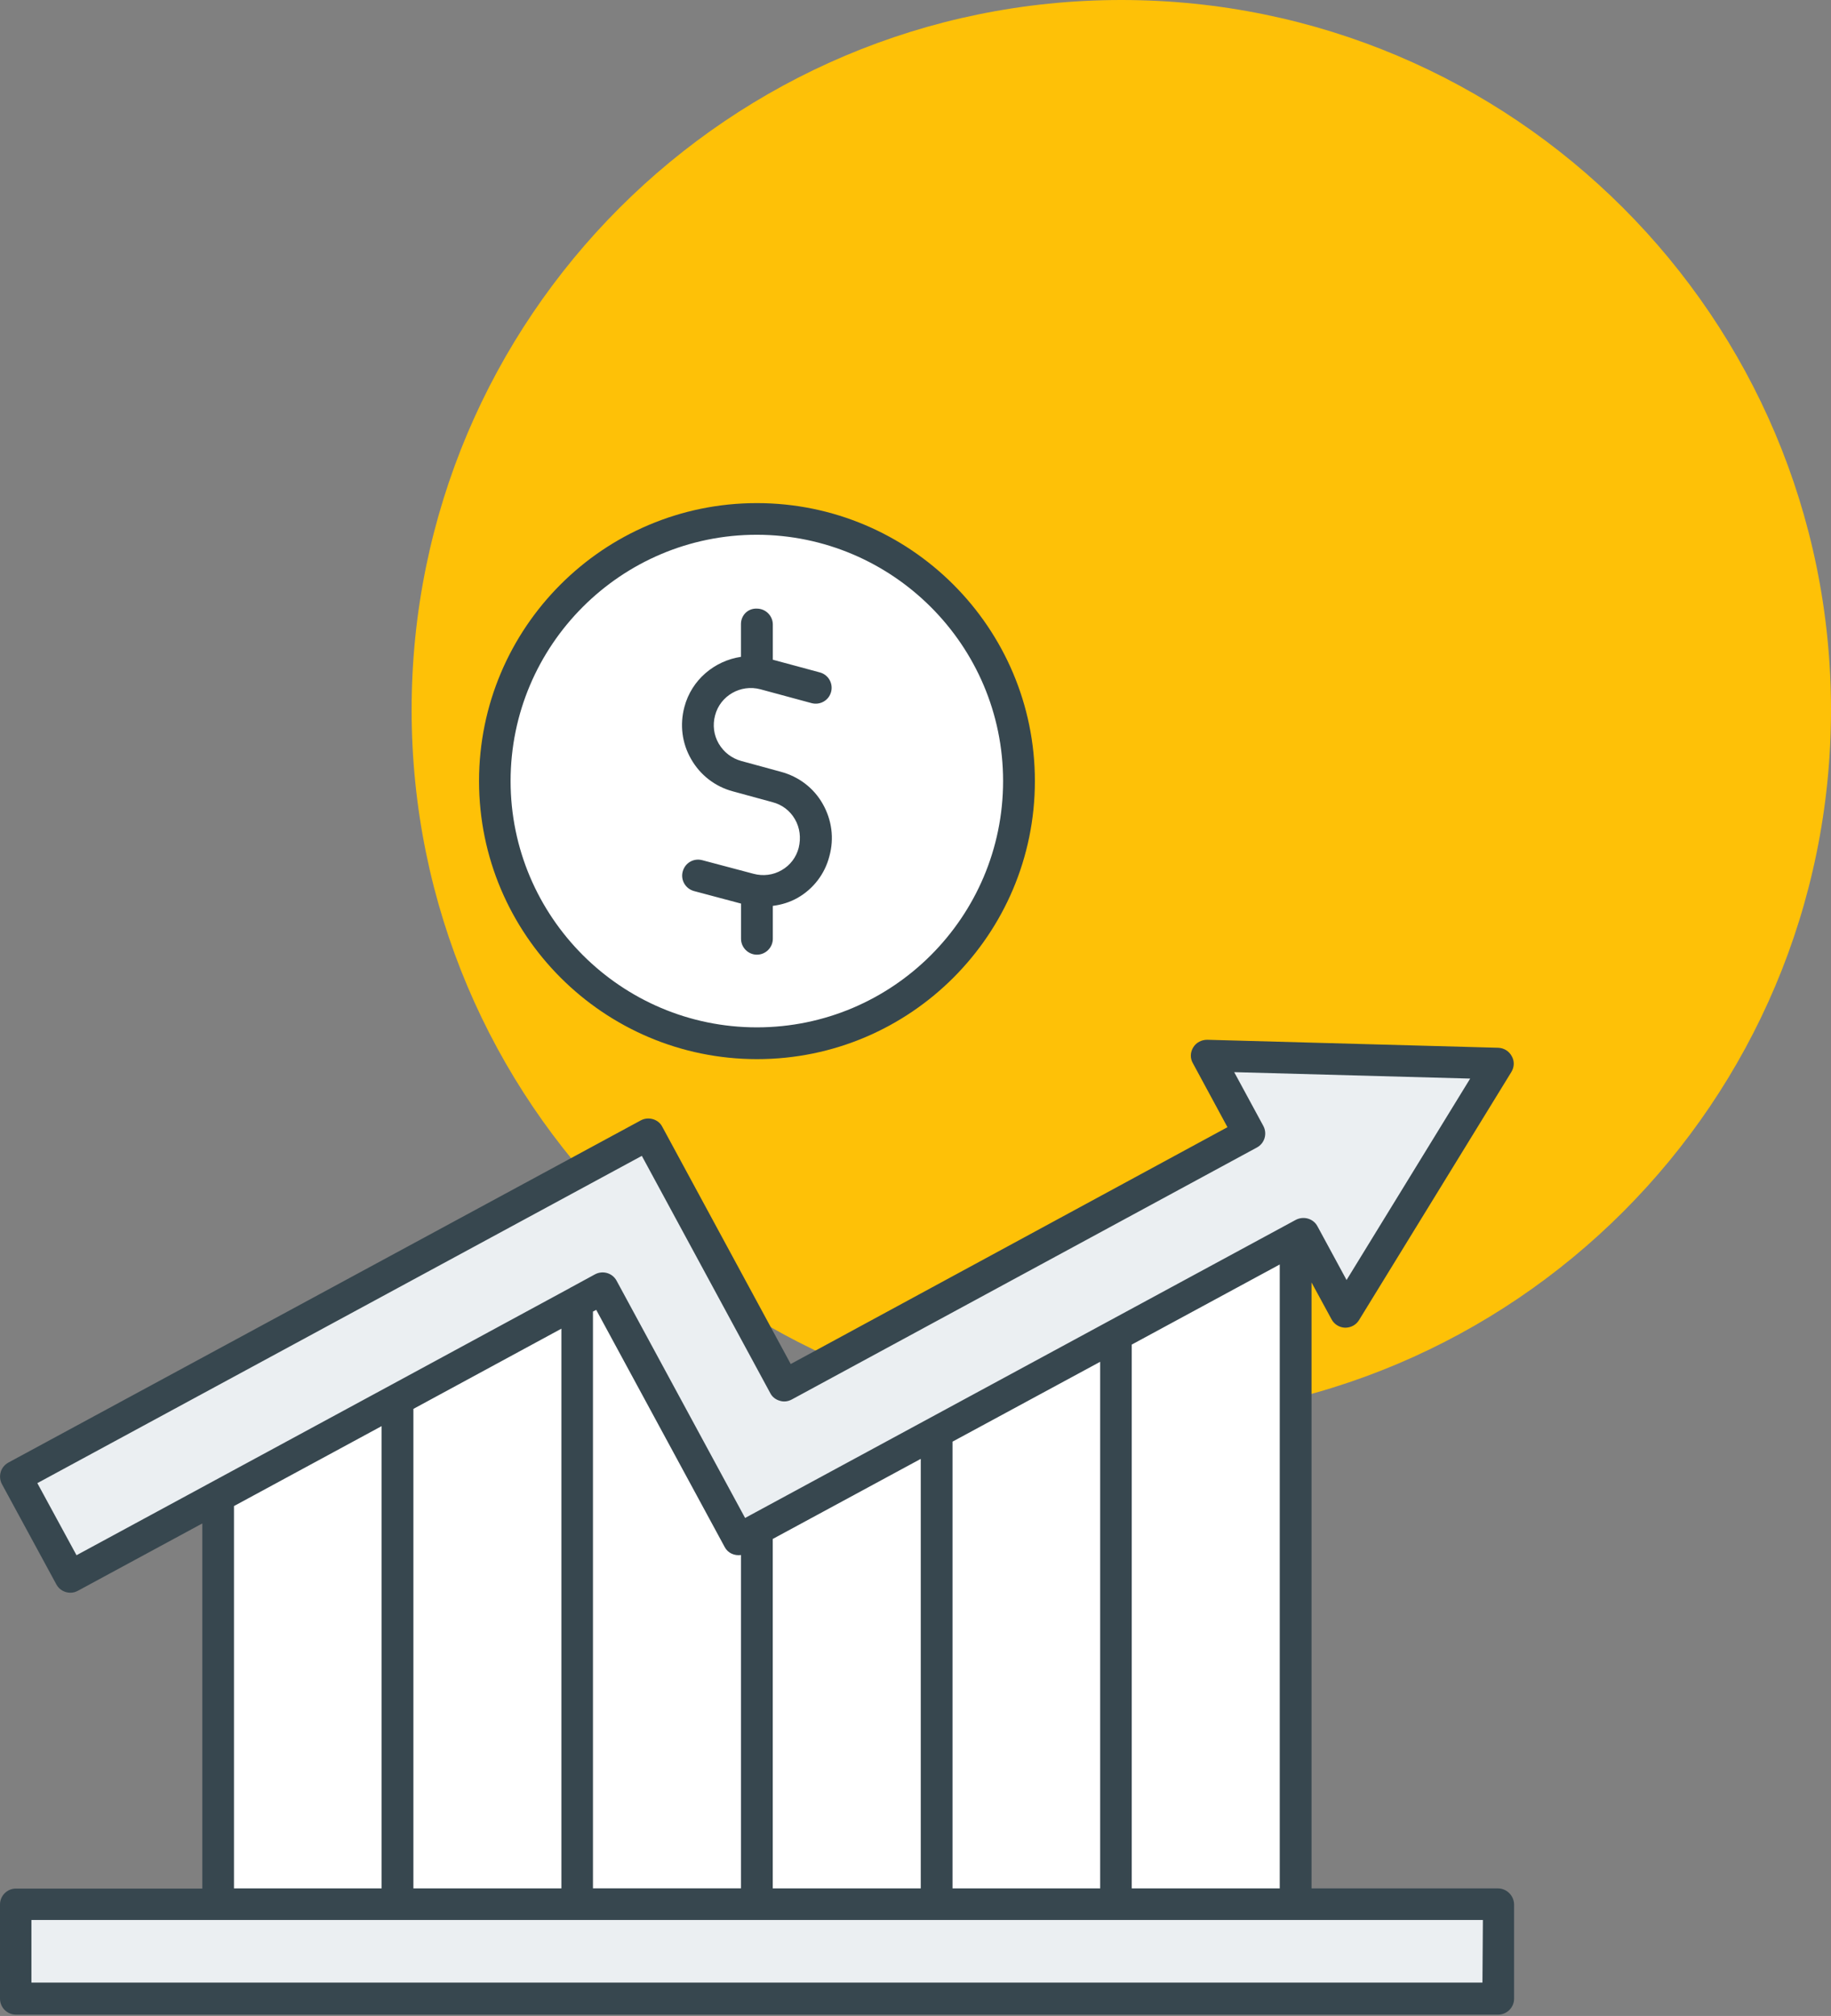 <svg width="129" height="142" viewBox="0 0 129 142" fill="none" xmlns="http://www.w3.org/2000/svg">
<rect x="0" y="0" width="129" height="142" fill="#808080" stroke="none"/>
<path d="M79 100C106.614 100 129 77.614 129 50C129 22.386 106.614 0 79 0C51.386 0 29 22.386 29 50C29 77.614 51.386 100 79 100Z" fill="#FEC107"/>
<ellipse cx="53.156" cy="55" rx="18.5" ry="18" fill="white"/>
<rect x="1.656" y="134" width="104" height="7" fill="#EBEFF2"/>
<path d="M14.656 106L27.656 98.5V134H14.656V106Z" fill="white"/>
<path d="M52.656 107.972L65.656 101V134H52.656V107.972Z" fill="white"/>
<path d="M65.656 101L78.656 94V134H65.656V101Z" fill="white"/>
<path d="M78.656 94L91.656 87V134H78.656V94Z" fill="white"/>
<path d="M27.656 98.5L40.656 91V134H27.656V98.5Z" fill="white"/>
<path d="M40.656 91H42.656L51.656 107.5H53.656V134H40.656V91Z" fill="white"/>
<path d="M1.156 104L45.657 80.5L55.156 97L87.656 79.5L85.156 74.5L104.656 75L95.156 92L91.656 87.5L51.656 108L42.156 91L5.156 111L1.156 104Z" fill="#EBEFF2"/>
<path d="M52.203 43.959V46.266C50.338 46.548 48.724 47.881 48.218 49.798C47.885 51.053 48.047 52.36 48.698 53.48C49.338 54.6 50.39 55.412 51.645 55.745L54.432 56.506C55.099 56.678 55.661 57.105 56.005 57.704C56.354 58.303 56.442 59.022 56.27 59.719C56.099 60.386 55.672 60.949 55.072 61.292C54.474 61.641 53.765 61.73 53.088 61.548L49.474 60.589C48.859 60.428 48.26 60.787 48.099 61.391C47.937 61.99 48.297 62.605 48.901 62.766L52.208 63.647V66.126C52.208 66.74 52.713 67.246 53.328 67.246C53.942 67.246 54.448 66.74 54.448 66.126V63.808C55.062 63.73 55.645 63.553 56.192 63.245C57.312 62.605 58.114 61.553 58.432 60.313C58.781 59.048 58.604 57.74 57.953 56.605C57.312 55.485 56.26 54.699 55.021 54.365L52.234 53.605C51.552 53.417 50.995 52.99 50.635 52.376C50.286 51.777 50.198 51.068 50.38 50.391C50.739 49.006 52.182 48.178 53.578 48.553L57.177 49.527C57.776 49.688 58.39 49.339 58.552 48.74C58.713 48.141 58.364 47.527 57.765 47.365L54.448 46.469V43.99C54.448 43.376 53.942 42.87 53.328 42.87C52.698 42.839 52.203 43.334 52.203 43.959Z" fill="#37474F"/>
<path d="M33.75 55.016C33.75 65.818 42.536 74.604 53.338 74.604C64.14 74.604 72.911 65.818 72.911 55.016C72.911 44.214 64.125 35.438 53.323 35.438C42.522 35.438 33.75 44.214 33.75 55.016ZM70.671 55.016C70.671 64.579 62.901 72.365 53.322 72.365C43.76 72.365 35.973 64.579 35.973 55.016C35.973 45.453 43.743 37.667 53.322 37.667C62.885 37.682 70.671 45.453 70.671 55.016Z" fill="#37474F"/>
<path d="M105.537 133.016H92.401V90.334L93.813 92.932C94 93.281 94.359 93.505 94.761 93.521C95.172 93.521 95.531 93.334 95.745 92.99L106.479 75.511C106.693 75.162 106.708 74.74 106.505 74.391C106.318 74.042 105.958 73.818 105.557 73.803L85.052 73.24C84.651 73.24 84.281 73.428 84.068 73.772C83.854 74.12 83.839 74.542 84.042 74.891L86.479 79.397L55.709 96.079L46.656 79.361C46.521 79.095 46.271 78.907 45.99 78.829C45.708 78.751 45.401 78.777 45.136 78.923L0.578 103.027C0.323 103.173 0.125 103.412 0.047 103.694C-0.031 103.975 -0.005 104.282 0.141 104.548L3.969 111.6C4.167 111.975 4.557 112.188 4.953 112.188C5.141 112.188 5.313 112.147 5.484 112.053L14.255 107.308V133.027H1.12C0.505 133.027 0 133.532 0 134.147V140.787C0 141.402 0.505 141.907 1.12 141.907H105.552C106.166 141.907 106.672 141.402 106.672 140.787V134.136C106.656 133.522 106.151 133.016 105.537 133.016ZM5.391 109.547L2.631 104.469L45.219 81.417L54.271 98.135C54.406 98.401 54.656 98.588 54.938 98.667C55.219 98.76 55.526 98.719 55.792 98.573L88.552 80.828C89.099 80.536 89.297 79.854 89.005 79.307L86.953 75.52L103.578 75.974L94.87 90.162L92.818 86.375C92.526 85.828 91.844 85.641 91.297 85.922L52.494 106.922L43.442 90.214C43.151 89.667 42.468 89.469 41.921 89.761L40.255 90.667C40.213 90.683 40.177 90.709 40.135 90.735L27.562 97.547L5.391 109.547ZM90.162 89.068V133.016H79.735V94.71L90.162 89.068ZM77.511 95.922V133.016H67.11V101.546L77.511 95.922ZM64.87 102.761V133.015H54.443V108.401L64.87 102.761ZM52.204 109.532V133.01H41.776V92.385L42.006 92.265L51.058 108.973C51.282 109.4 51.75 109.599 52.204 109.532ZM39.553 93.589V133.016H29.125V99.24L39.553 93.589ZM26.886 100.454V133.016H16.485V106.084L26.886 100.454ZM104.416 139.651H2.214V135.239H15.349H15.365H15.38H27.99H28.006H28.021H40.662H40.677H40.693H53.334H53.349H53.365H66.006H66.021H66.037H78.651H78.667H78.683H91.323H91.339H91.355H104.474L104.443 139.651H104.416Z" fill="#37474F"/>
</svg>
